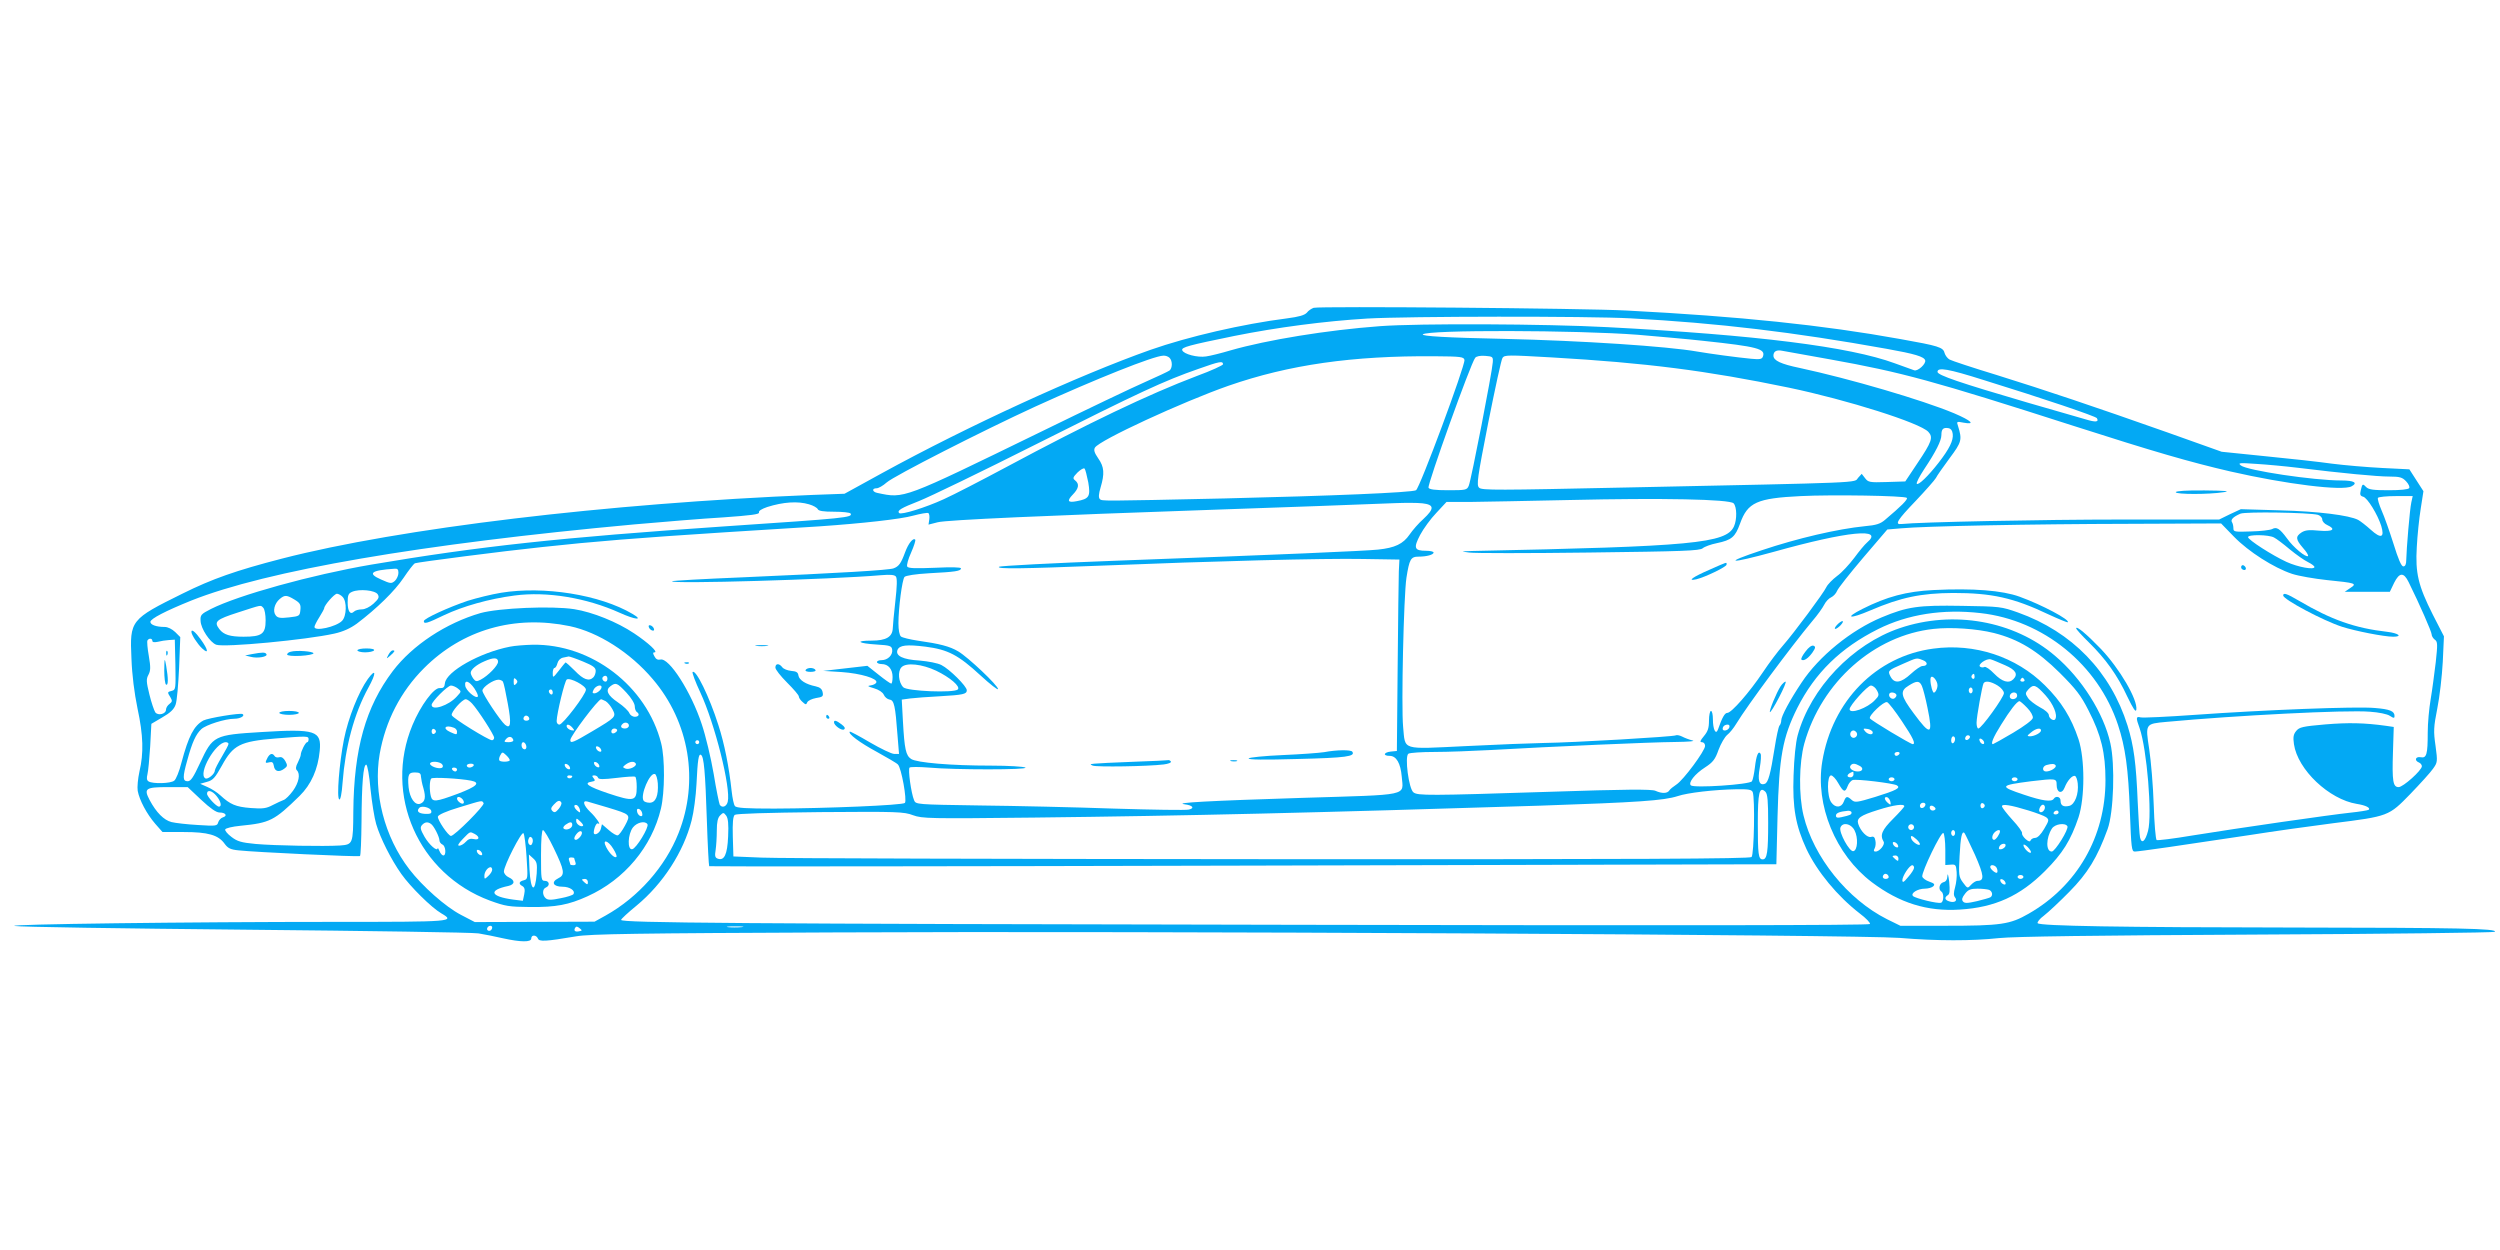 <?xml version="1.0" standalone="no"?>
<!DOCTYPE svg PUBLIC "-//W3C//DTD SVG 20010904//EN"
 "http://www.w3.org/TR/2001/REC-SVG-20010904/DTD/svg10.dtd">
<svg version="1.0" xmlns="http://www.w3.org/2000/svg"
 width="1280pt" height="640pt" viewBox="0 0 1280 640"
 preserveAspectRatio="xMidYMid meet">
<g transform="translate(0,640) scale(0.1,-0.1)"
fill="#03a9f4" stroke="none">
<path d="M6726 4824 c-11 -4 -27 -14 -35 -25 -12 -13 -40 -21 -101 -29 -228
-29 -505 -93 -699 -161 -368 -130 -935 -390 -1376 -632 l-191 -105 -164 -6
c-1052 -43 -2115 -171 -2716 -326 -236 -61 -358 -104 -509 -179 -267 -132
-271 -137 -262 -332 3 -86 15 -178 31 -256 30 -139 32 -230 10 -323 -8 -37
-12 -80 -9 -99 9 -48 46 -118 90 -169 l37 -42 109 0 c124 0 177 -15 209 -60
17 -23 30 -30 73 -34 80 -9 611 -34 620 -29 4 2 7 82 8 176 1 194 9 292 24
292 6 0 16 -56 22 -125 7 -68 20 -149 29 -179 21 -72 76 -181 129 -256 46 -65
154 -172 204 -201 73 -43 64 -44 -537 -44 -762 0 -1697 -12 -1647 -21 22 -5
553 -13 1180 -19 627 -6 1165 -14 1195 -19 30 -5 87 -16 125 -25 91 -20 145
-21 145 -1 0 20 26 19 34 0 6 -17 37 -16 196 11 69 12 312 16 1325 20 1590 8
5241 -12 5450 -28 193 -16 371 -16 510 -1 75 8 496 14 1320 18 666 3 1214 10
1218 14 17 17 -185 21 -1023 22 -900 1 -1303 8 -1317 22 -4 5 10 23 32 39 22
17 81 72 130 122 94 95 143 175 196 321 31 85 39 330 14 440 -34 153 -146 331
-283 447 -210 180 -521 235 -795 142 -242 -82 -457 -307 -523 -549 -10 -37
-18 -115 -21 -206 -6 -165 11 -257 66 -376 55 -116 158 -241 273 -330 32 -24
56 -49 52 -54 -4 -7 -1027 -8 -2927 -4 -2886 5 -3467 10 -3467 25 0 5 36 38
80 74 134 111 240 274 281 435 11 42 22 126 25 186 6 126 11 158 23 150 15 -8
22 -87 30 -332 4 -128 10 -235 12 -238 3 -2 1233 -1 2735 3 l2729 7 6 245 c8
306 26 404 101 555 91 180 222 308 414 404 152 76 331 104 524 82 322 -36 602
-264 704 -572 38 -115 53 -224 61 -446 7 -186 9 -203 25 -203 20 0 242 32 585
84 127 20 320 47 430 61 286 36 285 36 396 150 51 53 103 110 116 129 23 32
24 36 13 117 -11 75 -10 96 9 192 12 59 24 166 28 238 l6 131 -57 111 c-75
149 -90 213 -82 347 3 58 12 146 20 195 l14 90 -36 56 -36 56 -140 7 c-78 4
-193 14 -256 22 -63 9 -216 26 -340 38 l-225 23 -275 98 c-388 137 -621 215
-877 295 -122 37 -230 73 -241 79 -11 6 -22 21 -26 34 -7 29 -30 36 -226 71
-398 72 -823 116 -1400 146 -219 12 -1572 23 -1604 14z m1624 -54 c446 -24
831 -70 1310 -156 145 -26 191 -40 197 -59 5 -18 -38 -57 -56 -51 -9 3 -54 19
-100 36 -231 85 -708 145 -1471 185 -319 17 -962 20 -1165 5 -270 -20 -577
-70 -765 -124 -47 -14 -103 -28 -125 -31 -43 -7 -116 12 -122 32 -5 15 32 25
267 73 219 44 464 76 680 89 208 12 1132 13 1350 1z m35 -84 c105 -9 255 -22
335 -31 281 -30 321 -41 306 -81 -5 -13 -16 -15 -59 -11 -74 7 -213 26 -277
37 -153 27 -593 56 -990 65 -291 6 -424 14 -415 23 23 24 787 22 1100 -2z
m985 -126 c368 -66 529 -110 1245 -340 418 -134 598 -186 805 -234 285 -65
574 -101 620 -76 34 18 13 30 -53 30 -141 0 -482 51 -514 77 -16 13 -8 14 77
8 52 -3 149 -12 215 -20 228 -28 407 -45 469 -45 53 0 66 -4 85 -24 13 -14 20
-29 16 -35 -4 -7 -45 -11 -105 -11 -77 0 -102 3 -115 16 -18 19 -20 18 -28
-17 -5 -21 -3 -28 12 -32 22 -5 75 -92 93 -150 18 -60 -1 -67 -54 -19 -23 21
-53 44 -64 50 -46 24 -206 44 -400 49 l-201 6 -56 -26 -55 -27 -499 0 c-407 0
-1039 -13 -1128 -23 -36 -4 -21 20 73 118 51 54 98 107 104 118 5 11 37 56 70
101 62 83 65 94 43 165 -8 23 -7 24 28 17 64 -12 41 10 -48 48 -165 69 -535
177 -790 232 -97 20 -135 38 -135 63 0 22 16 31 45 25 11 -2 121 -22 245 -44z
m-3382 8 c16 -16 15 -53 0 -65 -7 -5 -62 -31 -123 -58 -60 -26 -303 -142 -540
-258 -708 -345 -694 -340 -832 -311 -27 5 -31 24 -5 24 10 0 33 13 52 30 37
33 490 264 760 388 309 141 607 260 656 261 11 1 25 -4 32 -11z m1510 -11 c5
-26 -229 -657 -248 -667 -22 -12 -435 -29 -980 -42 -638 -14 -628 -14 -639 -3
-7 7 -6 26 4 59 21 71 19 105 -12 149 -20 29 -24 43 -17 55 22 38 450 235 684
317 311 108 635 154 1055 151 135 -1 150 -3 153 -19z m145 -12 c-2 -44 -111
-606 -123 -632 -9 -22 -16 -23 -105 -23 -69 0 -97 4 -101 13 -6 17 216 637
239 665 6 8 26 12 51 10 39 -3 41 -5 39 -33z m303 25 c482 -28 790 -67 1214
-155 300 -63 670 -180 713 -226 26 -28 18 -51 -56 -161 l-62 -93 -95 -3 c-88
-3 -95 -1 -111 20 l-17 22 -19 -21 c-21 -26 51 -23 -1187 -49 -659 -14 -740
-15 -753 -1 -14 13 -9 49 47 334 35 175 67 324 73 331 11 15 26 15 253 2z
m-1684 -35 c0 -5 -60 -33 -134 -60 -248 -94 -557 -242 -973 -465 -127 -68
-272 -143 -323 -166 -96 -44 -218 -81 -228 -71 -13 13 10 26 102 62 53 21 322
151 598 290 533 268 656 325 831 386 110 39 126 42 127 24z m3895 -81 c307
-95 573 -185 579 -195 12 -20 -6 -22 -58 -6 -29 8 -163 47 -298 86 -345 101
-460 140 -460 157 0 25 54 16 237 -42z m-159 -276 c4 -33 -17 -76 -73 -148
-53 -68 -103 -116 -111 -107 -4 4 13 37 38 75 60 90 88 146 88 175 0 30 9 39
35 35 13 -2 21 -12 23 -30z m-4426 -248 c12 -72 5 -84 -59 -96 -46 -9 -52 1
-20 34 31 32 34 54 12 72 -14 11 -12 16 12 41 16 15 31 24 36 20 4 -4 12 -36
19 -71z m4191 -79 c7 -7 -29 -43 -111 -112 -24 -21 -46 -28 -103 -33 -141 -14
-346 -62 -528 -123 -205 -68 -171 -72 62 -8 379 106 567 124 476 47 -11 -9
-40 -44 -65 -78 -25 -33 -64 -76 -88 -93 -24 -18 -49 -44 -55 -57 -13 -29
-166 -235 -223 -300 -24 -27 -70 -88 -102 -136 -69 -103 -161 -208 -182 -208
-13 0 -26 -22 -48 -85 -11 -30 -26 0 -26 53 0 23 -4 42 -10 42 -5 0 -10 -22
-10 -49 0 -39 -6 -56 -26 -80 -20 -24 -22 -31 -10 -31 9 0 16 -8 16 -19 0 -25
-111 -175 -147 -198 -15 -10 -32 -23 -36 -30 -10 -16 -38 -17 -71 -2 -19 9
-154 8 -543 -5 -621 -20 -674 -20 -696 -3 -24 17 -46 185 -26 198 8 5 68 9
134 9 66 0 197 5 290 10 314 18 819 40 940 41 73 1 108 4 90 8 -16 4 -40 13
-53 20 -12 6 -27 9 -32 6 -11 -7 -524 -37 -675 -39 -60 -1 -240 -8 -399 -16
-336 -16 -310 -24 -322 98 -10 104 3 673 17 764 15 95 22 108 62 108 42 0 77
10 77 21 0 5 -17 9 -38 9 -61 0 -66 14 -31 81 17 32 54 83 83 113 l52 56 119
0 c66 1 298 5 515 10 470 11 815 4 836 -17 17 -18 18 -83 2 -118 -39 -87 -213
-103 -1338 -126 -63 -2 -64 -2 -18 -8 25 -4 301 -4 613 0 483 6 568 9 583 22
9 8 42 20 72 26 76 16 94 31 119 100 39 109 86 130 311 141 161 8 531 2 543
-9z m2583 -23 c-8 -35 -25 -241 -26 -295 0 -22 -5 -33 -15 -33 -10 0 -26 37
-50 115 -20 63 -47 140 -61 171 -13 30 -22 60 -19 65 4 5 45 9 92 9 l86 0 -7
-32z m-8204 -10 c22 -6 42 -18 45 -25 4 -9 28 -13 83 -13 44 0 81 -4 85 -9 12
-21 -23 -24 -645 -66 -841 -57 -1257 -102 -1810 -196 -304 -52 -679 -156 -820
-227 -51 -26 -55 -31 -53 -61 1 -39 48 -110 80 -122 40 -15 463 25 605 57 45
10 82 27 115 51 103 78 194 167 239 234 26 39 52 72 58 75 18 6 449 62 651 83
265 29 493 47 942 76 214 13 429 27 478 30 218 15 418 37 481 55 38 10 72 16
77 13 5 -3 7 -17 5 -32 l-4 -27 47 12 c44 12 564 35 1409 64 322 11 793 28
935 34 50 2 111 2 138 -1 61 -7 62 -27 5 -80 -24 -21 -56 -58 -71 -80 -33 -48
-75 -68 -162 -77 -67 -7 -481 -25 -1345 -57 -322 -12 -589 -26 -595 -31 -13
-12 119 -10 525 6 567 23 1140 38 1340 34 l185 -3 -3 -60 c-1 -33 -4 -253 -6
-490 l-4 -430 -31 -3 c-37 -4 -42 -22 -6 -22 34 0 56 -37 62 -107 8 -100 48
-91 -507 -108 -477 -15 -665 -25 -605 -33 42 -5 53 -20 22 -27 -14 -4 -187 -1
-384 5 -197 7 -506 14 -686 16 -327 5 -328 5 -337 27 -15 36 -32 159 -23 167
4 4 49 4 98 0 131 -12 514 -12 495 0 -8 5 -87 10 -175 10 -207 0 -381 15 -410
34 -27 18 -34 49 -42 193 l-6 111 44 6 c24 3 91 8 149 11 122 7 140 11 140 31
0 20 -88 108 -130 129 -19 10 -67 19 -112 23 -85 5 -124 24 -113 54 10 25 47
29 144 17 115 -15 167 -42 281 -147 50 -46 90 -77 90 -70 0 18 -153 163 -204
193 -44 26 -95 39 -208 55 -39 6 -77 15 -85 21 -8 7 -13 33 -13 68 0 77 19
223 31 237 6 7 56 15 127 19 133 7 162 11 162 25 0 6 -49 7 -133 3 -101 -4
-136 -3 -142 6 -4 7 5 39 20 72 15 34 24 63 21 66 -11 11 -35 -19 -52 -65 -21
-57 -32 -72 -59 -82 -24 -9 -271 -24 -775 -46 -195 -8 -357 -17 -359 -20 -15
-15 815 9 1070 31 48 4 69 2 76 -7 7 -9 6 -49 -3 -128 -7 -63 -13 -125 -13
-137 -2 -44 -34 -63 -108 -63 -88 0 -71 -14 25 -20 69 -4 77 -7 80 -26 4 -28
-23 -54 -54 -54 -13 0 -24 -4 -24 -10 0 -5 11 -10 24 -10 34 0 56 -26 56 -66
0 -19 -3 -34 -7 -34 -4 0 -33 20 -64 45 l-58 46 -113 -13 -113 -13 95 -6 c97
-7 184 -33 177 -53 -2 -6 -14 -13 -28 -15 -20 -3 -18 -5 16 -15 24 -7 44 -20
50 -33 5 -12 18 -23 30 -25 23 -3 29 -32 40 -180 l8 -98 -25 0 c-13 0 -69 27
-124 59 -54 32 -101 57 -103 55 -11 -10 50 -56 139 -104 52 -29 101 -57 107
-64 18 -16 48 -185 36 -197 -12 -12 -404 -28 -669 -29 -142 0 -194 3 -201 13
-6 6 -13 41 -17 77 -13 121 -37 243 -68 338 -46 145 -116 288 -132 271 -3 -3
14 -50 39 -103 75 -160 158 -492 141 -561 -6 -25 -29 -34 -41 -15 -3 6 -18 77
-31 158 -14 81 -41 195 -61 254 -54 165 -168 343 -212 331 -13 -3 -23 2 -30
16 -9 16 -9 21 0 21 21 0 -32 49 -104 97 -88 59 -213 109 -307 124 -116 18
-386 6 -480 -20 -176 -51 -348 -164 -449 -297 -139 -184 -199 -398 -202 -719
-1 -167 -2 -169 -69 -174 -79 -5 -330 -1 -432 8 -73 7 -93 13 -123 36 -20 15
-34 32 -32 38 2 7 37 15 78 19 152 15 173 26 303 153 59 58 94 136 103 231 10
103 -22 113 -297 96 -245 -15 -250 -18 -316 -159 -34 -73 -47 -93 -63 -93 -26
0 -27 20 -2 108 25 92 44 133 72 159 24 22 122 53 169 53 30 0 56 15 42 24
-12 7 -176 -20 -201 -33 -48 -27 -75 -78 -112 -216 -11 -44 -28 -86 -37 -92
-18 -15 -110 -17 -131 -4 -10 6 -11 17 -6 37 4 16 10 80 14 143 l6 115 56 33
c42 24 60 42 68 65 7 18 14 103 18 189 l6 157 -26 26 c-16 15 -37 26 -54 26
-43 0 -73 11 -73 26 0 16 78 56 209 109 387 154 1177 290 2268 390 147 13 353
30 456 36 142 10 187 16 183 25 -3 8 13 18 42 28 82 26 157 31 214 14z m7726
-54 c12 -4 22 -14 22 -24 0 -9 11 -22 25 -28 48 -22 29 -35 -41 -29 -51 5 -71
3 -90 -9 -32 -21 -30 -36 7 -79 18 -20 29 -38 26 -42 -10 -9 -76 45 -108 91
-37 50 -53 60 -76 47 -10 -5 -59 -11 -108 -12 -84 -3 -90 -2 -90 16 0 11 -3
25 -7 31 -9 13 6 28 43 44 25 11 352 6 397 -6z m-430 -112 c75 -77 204 -159
297 -190 33 -11 114 -25 179 -32 148 -15 156 -17 119 -41 l-28 -19 116 0 115
0 22 46 c27 54 49 55 74 4 57 -115 118 -255 118 -268 0 -8 7 -20 16 -27 15
-10 15 -23 5 -116 -7 -57 -18 -142 -26 -189 -8 -47 -15 -123 -15 -170 0 -113
-6 -133 -36 -127 -27 5 -34 -17 -9 -27 8 -3 15 -12 15 -19 0 -21 -96 -107
-119 -107 -29 0 -34 30 -29 180 l4 128 -41 6 c-108 15 -191 17 -310 7 -115
-10 -132 -14 -148 -33 -15 -18 -17 -32 -12 -68 19 -131 180 -283 322 -306 45
-7 71 -20 61 -30 -4 -3 -47 -10 -95 -15 -103 -11 -563 -77 -810 -117 -95 -16
-177 -26 -181 -23 -5 3 -12 85 -15 181 -3 96 -14 224 -23 284 -20 131 -21 130
88 140 356 33 921 62 1042 52 45 -3 89 -12 102 -21 20 -13 24 -13 24 -1 0 25
-24 35 -100 41 -92 9 -573 -10 -922 -35 -141 -10 -266 -16 -278 -13 -24 6 -25
-1 -5 -56 37 -107 65 -442 43 -525 -14 -54 -33 -69 -41 -34 -3 13 -8 95 -12
183 -8 197 -20 287 -52 390 -87 277 -284 480 -561 579 -85 30 -92 31 -287 34
-224 4 -279 -4 -411 -59 -156 -65 -321 -199 -410 -334 -59 -88 -104 -172 -104
-193 0 -10 -4 -22 -9 -27 -5 -6 -16 -57 -25 -115 -21 -134 -33 -177 -50 -183
-29 -11 -38 18 -26 82 6 34 8 66 4 72 -11 18 -22 -9 -29 -71 -4 -31 -10 -62
-15 -70 -10 -17 -298 -36 -313 -21 -14 14 20 58 73 92 40 26 52 41 69 90 12
32 32 66 44 76 13 10 34 36 47 58 57 94 280 394 389 525 26 30 53 68 61 84 8
16 24 33 36 38 11 5 25 20 30 33 5 13 65 89 133 169 l124 145 71 6 c115 11
666 22 1169 23 l469 2 66 -68z m205 -4 c12 -6 48 -33 81 -61 33 -27 74 -56 93
-65 18 -9 33 -20 33 -25 0 -16 -84 -1 -143 26 -72 33 -197 113 -197 127 0 14
106 13 133 -2z m-9603 -181 c0 -13 -8 -31 -18 -41 -18 -15 -22 -15 -71 7 -71
31 -53 47 67 55 17 2 22 -3 22 -21z m-106 -110 c9 -15 5 -23 -22 -48 -19 -17
-43 -29 -60 -29 -15 0 -33 -5 -39 -11 -19 -19 -33 0 -33 47 0 37 4 46 23 54
37 16 118 8 131 -13z m-180 -13 c23 -23 21 -99 -3 -123 -31 -31 -141 -55 -141
-31 0 6 11 28 25 50 14 22 25 43 25 46 0 15 52 74 65 74 7 0 21 -7 29 -16z
m-246 -14 c28 -17 33 -25 30 -53 -3 -31 -5 -32 -58 -38 -44 -5 -58 -3 -68 10
-17 21 -7 61 20 84 26 22 36 21 76 -3z m-160 -42 c7 -7 12 -36 12 -64 0 -70
-19 -84 -113 -84 -69 0 -102 10 -124 39 -29 38 -17 49 95 85 127 41 115 39
130 24z m1570 -94 c145 -31 308 -134 424 -271 188 -220 238 -522 132 -789 -68
-172 -206 -328 -374 -422 l-56 -31 -307 -1 -306 -1 -71 37 c-79 41 -197 146
-264 233 -128 166 -186 393 -152 591 30 169 107 319 227 439 197 197 463 274
747 215z m7291 -35 c126 -32 222 -90 337 -204 83 -83 108 -115 147 -192 65
-126 87 -218 87 -358 0 -289 -145 -541 -393 -683 -96 -55 -140 -62 -430 -62
l-227 0 -69 34 c-202 102 -376 318 -427 531 -25 103 -23 269 4 368 88 315 358
554 662 587 90 10 221 1 309 -21z m-9429 -40 c0 -7 10 -9 28 -5 15 4 41 8 57
9 l30 2 3 -128 c2 -122 2 -129 -18 -134 -24 -6 -24 -7 -7 -34 10 -17 9 -22 -5
-33 -10 -7 -18 -20 -18 -29 0 -23 -41 -33 -55 -14 -6 9 -20 50 -30 91 -16 65
-17 79 -5 101 11 21 12 38 2 96 -7 39 -10 75 -7 80 8 13 25 11 25 -2z m4013
-153 c71 -34 126 -81 111 -96 -19 -19 -259 -9 -279 11 -25 25 -30 82 -9 103
24 25 105 16 177 -18z m4061 -291 c-6 -16 -34 -21 -34 -7 0 13 11 22 26 22 8
0 11 -6 8 -15z m-7274 -60 c0 -8 -3 -15 -7 -15 -9 0 -33 -48 -33 -64 0 -6 -7
-24 -15 -40 -11 -20 -12 -33 -5 -40 19 -19 10 -63 -20 -105 -17 -23 -38 -44
-48 -47 -9 -3 -34 -15 -56 -26 -32 -17 -50 -20 -113 -15 -76 6 -104 18 -155
65 -15 14 -44 33 -65 42 l-38 17 35 10 c30 8 41 20 76 83 58 106 93 124 275
139 162 13 169 13 169 -4z m2000 -15 c0 -5 -4 -10 -10 -10 -5 0 -10 5 -10 10
0 6 5 10 10 10 6 0 10 -4 10 -10z m-2410 -9 c0 -5 -16 -35 -35 -67 -19 -32
-35 -63 -35 -69 0 -18 -37 -48 -49 -40 -39 24 53 185 105 185 8 0 14 -4 14 -9z
m-140 -286 c47 -44 77 -65 94 -65 31 0 43 -17 17 -25 -10 -3 -21 -15 -24 -26
-5 -18 -11 -19 -104 -13 -54 3 -115 10 -135 15 -39 10 -78 49 -112 113 -31 59
-21 66 94 66 l101 0 69 -65z m7944 39 c12 -31 7 -319 -6 -332 -9 -9 -570 -12
-2467 -11 -1351 1 -2521 4 -2601 8 l-145 6 -3 101 c-2 73 1 104 10 112 9 6
160 11 438 14 395 3 428 2 475 -16 47 -17 79 -18 620 -12 784 9 1445 25 2590
61 503 17 634 26 705 49 50 17 186 33 301 35 62 1 78 -2 83 -15z m79 -156 c0
-149 -5 -188 -28 -188 -22 0 -25 25 -25 184 0 159 8 192 39 162 11 -12 14 -46
14 -158z m-7944 136 c22 -27 28 -54 12 -54 -13 0 -61 51 -61 66 0 23 27 16 49
-12z m2619 -207 c-4 -93 -20 -126 -54 -113 -13 5 -15 14 -10 44 3 20 6 65 6
99 0 44 5 66 17 78 16 16 18 16 31 -1 10 -14 13 -42 10 -107z m-1208 -465 c0
-13 -12 -22 -22 -16 -10 6 -1 24 13 24 5 0 9 -4 9 -8z m446 -20 c-22 -5 -30 3
-21 18 5 8 11 7 22 -2 15 -12 14 -13 -1 -16z m831 21 c-20 -2 -52 -2 -70 0
-17 2 0 4 38 4 39 0 53 -2 32 -4z"/>
<path d="M11140 3880 c0 -12 170 -12 245 0 37 5 13 8 -97 9 -93 1 -148 -3
-148 -9z"/>
<path d="M8755 3484 c-88 -38 -120 -61 -70 -50 46 11 155 64 155 75 0 14 8 16
-85 -25z"/>
<path d="M2565 3365 c-49 -8 -125 -27 -170 -41 -98 -33 -225 -91 -225 -104 0
-17 18 -11 103 30 97 46 231 84 362 101 166 22 368 -12 537 -88 81 -37 126
-41 66 -6 -166 98 -453 144 -673 108z"/>
<path d="M3322 3189 c2 -7 10 -15 17 -17 8 -3 12 1 9 9 -2 7 -10 15 -17 17 -8
3 -12 -1 -9 -9z"/>
<path d="M980 3165 c0 -15 31 -62 54 -84 36 -34 33 -9 -6 45 -28 39 -48 55
-48 39z"/>
<path d="M3873 3093 c15 -2 39 -2 55 0 15 2 2 4 -28 4 -30 0 -43 -2 -27 -4z"/>
<path d="M1830 3070 c0 -5 18 -10 39 -10 22 0 43 5 46 10 4 6 -12 10 -39 10
-25 0 -46 -4 -46 -10z"/>
<path d="M1488 3063 c-10 -2 -18 -9 -18 -14 0 -6 28 -9 68 -7 37 2 67 8 67 13
0 10 -87 17 -117 8z"/>
<path d="M1989 3048 c-12 -23 -12 -23 10 -4 23 21 26 26 11 26 -5 0 -15 -10
-21 -22z"/>
<path d="M1290 3051 l-35 -7 29 -7 c33 -9 89 0 80 14 -6 10 -20 10 -74 0z"/>
<path d="M3508 3003 c7 -3 16 -2 19 1 4 3 -2 6 -13 5 -11 0 -14 -3 -6 -6z"/>
<path d="M3970 2982 c0 -10 27 -44 60 -77 33 -33 60 -64 60 -71 0 -6 8 -19 19
-28 16 -15 19 -15 24 -2 4 9 24 18 45 22 34 5 38 9 34 29 -3 17 -13 26 -36 31
-50 10 -84 32 -88 55 -2 17 -11 22 -37 24 -19 2 -40 10 -46 19 -16 21 -35 20
-35 -2z"/>
<path d="M4125 2970 c-4 -6 7 -10 25 -10 18 0 29 4 25 10 -3 6 -15 10 -25 10
-10 0 -22 -4 -25 -10z"/>
<path d="M1883 2923 c-47 -66 -100 -198 -122 -309 -24 -121 -38 -299 -24 -307
6 -4 13 29 17 86 14 184 59 353 132 486 42 76 40 103 -3 44z"/>
<path d="M1430 2750 c0 -5 23 -10 50 -10 28 0 50 5 50 10 0 6 -22 10 -50 10
-27 0 -50 -4 -50 -10z"/>
<path d="M4230 2730 c0 -5 5 -10 11 -10 5 0 7 5 4 10 -3 6 -8 10 -11 10 -2 0
-4 -4 -4 -10z"/>
<path d="M4270 2702 c0 -16 39 -44 51 -37 8 6 5 13 -12 26 -26 20 -39 24 -39
11z"/>
<path d="M6780 2549 c-25 -4 -121 -11 -213 -15 -93 -4 -171 -12 -174 -17 -4
-7 80 -8 252 -3 247 6 295 13 279 37 -6 11 -81 10 -144 -2z"/>
<path d="M5810 2500 c-244 -10 -238 -10 -215 -20 20 -8 281 -4 363 6 23 3 40
9 37 15 -4 5 -9 8 -13 7 -4 -1 -81 -5 -172 -8z"/>
<path d="M6303 2503 c9 -2 23 -2 30 0 6 3 -1 5 -18 5 -16 0 -22 -2 -12 -5z"/>
<path d="M11476 3502 c-3 -6 -1 -14 5 -17 15 -10 25 3 12 16 -7 7 -13 7 -17 1z"/>
<path d="M9900 3379 c-140 -7 -240 -34 -365 -97 -95 -48 -65 -53 42 -7 154 66
258 88 423 89 197 0 308 -24 489 -110 52 -24 96 -42 98 -40 13 12 -131 89
-247 131 -88 32 -238 44 -440 34z"/>
<path d="M11690 3351 c0 -20 205 -129 301 -160 68 -22 216 -51 262 -51 50 0
28 18 -30 25 -167 19 -287 62 -452 159 -63 37 -81 43 -81 27z"/>
<path d="M9405 3200 c-10 -11 -14 -20 -8 -20 5 0 18 9 28 20 10 11 14 20 8 20
-5 0 -18 -9 -28 -20z"/>
<path d="M10630 3183 c0 -5 30 -38 66 -73 86 -85 145 -167 196 -277 30 -62 43
-82 46 -67 8 51 -85 210 -181 311 -72 75 -127 121 -127 106z"/>
<path d="M9244 3064 c-15 -19 -24 -37 -21 -41 11 -10 34 5 56 35 17 25 18 31
6 36 -9 3 -25 -8 -41 -30z"/>
<path d="M9117 2887 c-22 -34 -60 -127 -55 -133 3 -2 24 31 47 76 23 44 38 80
33 80 -5 0 -16 -10 -25 -23z"/>
<path d="M2611 3089 c-154 -30 -326 -127 -333 -187 -2 -21 -8 -26 -26 -25 -30
4 -99 -90 -140 -189 -149 -357 30 -763 396 -899 80 -29 97 -32 207 -33 132 -1
196 11 293 55 189 85 330 254 376 449 20 84 21 258 1 335 -74 293 -357 509
-658 504 -40 -1 -92 -5 -116 -10z m374 -76 c51 -21 65 -31 65 -48 0 -11 -5
-26 -12 -33 -22 -22 -51 -12 -95 34 -25 25 -46 44 -48 42 -2 -1 -17 -20 -34
-42 -30 -38 -31 -38 -31 -12 0 14 4 26 9 26 5 0 12 11 15 24 4 15 15 26 29 29
12 2 25 5 29 6 4 0 37 -11 73 -26z m-435 -1 c0 -20 -51 -72 -89 -92 -21 -11
-26 -10 -38 6 -7 10 -13 23 -13 29 0 17 30 42 70 59 47 21 70 20 70 -2z m560
-87 c0 -8 -4 -15 -9 -15 -13 0 -22 16 -14 24 11 11 23 6 23 -9z m-468 -27 c-9
-9 -12 -7 -12 12 0 19 3 21 12 12 9 -9 9 -15 0 -24z m358 -29 c0 -24 -118
-179 -136 -179 -8 0 -14 8 -14 18 1 39 41 206 52 213 17 11 98 -32 98 -52z
m-425 41 c4 -6 15 -57 25 -113 19 -102 15 -132 -14 -108 -24 20 -116 158 -116
175 0 18 56 56 82 56 9 0 20 -5 23 -10z m-146 -35 c13 -20 21 -38 17 -42 -11
-11 -61 32 -64 56 -5 33 20 25 47 -14z m778 -21 c25 -27 43 -56 43 -70 0 -12
5 -26 10 -29 17 -11 11 -25 -10 -25 -11 0 -24 9 -28 19 -4 11 -29 35 -57 54
-55 37 -67 64 -39 84 27 20 34 17 81 -33z m-863 21 c19 -15 19 -15 -5 -41 -42
-47 -129 -75 -129 -43 0 17 82 99 99 99 9 0 25 -7 35 -15z m736 7 c0 -13 -23
-32 -37 -32 -11 0 -11 5 -3 20 10 19 40 28 40 12z m-250 -28 c0 -8 -4 -12 -10
-9 -5 3 -10 10 -10 16 0 5 5 9 10 9 6 0 10 -7 10 -16z m-413 -56 c32 -35 113
-161 113 -175 0 -7 -5 -13 -11 -13 -18 0 -201 113 -206 128 -6 14 53 82 72 82
6 0 21 -10 32 -22z m684 12 c10 -6 26 -25 35 -42 20 -38 18 -40 -105 -113 -96
-57 -111 -63 -111 -44 0 20 142 209 158 209 2 0 12 -5 23 -10z m-391 -91 c0
-5 -7 -9 -15 -9 -15 0 -20 12 -9 23 8 8 24 -1 24 -14z m510 -34 c0 -8 -9 -15
-20 -15 -20 0 -26 11 -13 23 12 13 33 7 33 -8z m-289 -11 c12 -14 11 -16 -5
-13 -11 2 -21 10 -24 17 -5 17 13 15 29 -4z m-607 0 c9 -3 16 -12 16 -20 0
-17 -2 -17 -35 -2 -42 19 -25 39 19 22z m-92 -19 c0 -5 -5 -11 -11 -13 -6 -2
-11 4 -11 13 0 9 5 15 11 13 6 -2 11 -8 11 -13z m928 6 c0 -5 -7 -11 -15 -15
-9 -3 -15 0 -15 9 0 8 7 15 15 15 8 0 15 -4 15 -9z m-532 -49 c2 -7 -7 -12
-23 -12 -24 0 -26 2 -15 15 14 17 31 16 38 -3z m65 -26 c6 -16 -2 -28 -14 -20
-12 7 -11 34 0 34 5 0 11 -6 14 -14z m385 -25 c3 -8 -1 -12 -9 -9 -7 2 -15 10
-17 17 -3 8 1 12 9 9 7 -2 15 -10 17 -17z m-468 -53 c0 -9 -44 -11 -53 -2 -3
4 -2 15 4 26 10 19 12 19 30 2 10 -9 19 -21 19 -26z m-351 -17 c7 -5 11 -13 7
-19 -8 -13 -58 0 -64 16 -4 14 36 16 57 3z m809 -10 c3 -8 -1 -12 -9 -9 -7 2
-15 10 -17 17 -3 8 1 12 9 9 7 -2 15 -10 17 -17z m187 10 c8 -14 -33 -34 -53
-26 -15 6 -15 8 2 21 23 16 42 18 51 5z m-830 -11 c-3 -5 -13 -10 -21 -10 -8
0 -14 5 -14 10 0 6 9 10 21 10 11 0 17 -4 14 -10z m493 -9 c3 -8 -1 -12 -9 -9
-7 2 -15 10 -17 17 -3 8 1 12 9 9 7 -2 15 -10 17 -17z m-578 -11 c0 -5 -4 -10
-9 -10 -6 0 -13 5 -16 10 -3 6 1 10 9 10 9 0 16 -4 16 -10z m-185 -35 c1 -11
6 -39 13 -61 13 -46 9 -69 -16 -79 -27 -10 -54 28 -60 84 -6 65 0 77 34 76 22
0 29 -5 29 -20z m1213 -36 c4 -63 -11 -99 -42 -99 -14 0 -28 5 -31 11 -18 27
32 145 58 136 7 -2 13 -24 15 -48z m-438 37 c0 -11 -19 -15 -25 -6 -3 5 1 10
9 10 9 0 16 -2 16 -4z m132 -8 c3 -9 26 -9 94 -1 49 6 92 9 96 6 5 -2 8 -26 8
-53 0 -73 -14 -76 -146 -32 -104 35 -129 53 -84 60 17 3 19 6 9 18 -9 11 -8
14 4 14 8 0 17 -5 19 -12z m-650 -15 c50 -10 30 -30 -68 -67 -113 -42 -130
-44 -138 -13 -8 31 -7 82 2 91 7 8 149 0 204 -11z m-43 -96 c6 -8 8 -17 4 -20
-7 -8 -33 11 -33 24 0 13 16 11 29 -4z m107 -19 c7 -12 -149 -168 -167 -168
-14 0 -70 83 -67 99 2 9 41 27 108 47 125 38 117 37 126 22z m398 3 c3 -5 -3
-20 -13 -32 -16 -19 -22 -21 -32 -12 -10 10 -9 17 6 33 20 22 31 25 39 11z
m236 -25 c121 -37 120 -36 90 -93 -14 -26 -30 -48 -37 -50 -6 -2 -27 10 -46
27 l-35 30 -6 -25 c-6 -22 -36 -37 -36 -17 1 23 14 51 22 46 19 -12 -10 31
-41 60 -34 33 -41 60 -13 52 9 -3 55 -16 102 -30z m-141 -12 c3 -16 1 -17 -13
-5 -19 16 -21 34 -3 29 6 -3 14 -13 16 -24z m-761 -6 c3 -13 -4 -16 -32 -15
-34 2 -45 14 -29 31 13 13 58 1 61 -16z m1080 -12 c3 -12 -1 -17 -10 -14 -7 3
-15 13 -16 22 -3 12 1 17 10 14 7 -3 15 -13 16 -22z m-303 -64 c-9 -9 -35 8
-35 24 0 16 2 16 20 -1 11 -10 18 -20 15 -23z m-779 10 c15 -9 44 -67 44 -85
0 -8 7 -17 15 -21 17 -6 21 -56 5 -56 -6 0 -15 10 -20 23 -5 12 -9 18 -9 14
-2 -19 -43 17 -67 58 -21 37 -24 48 -14 60 14 16 29 19 46 7z m724 -6 c0 -16
-27 -29 -42 -20 -7 5 -4 12 7 21 24 17 35 17 35 -1z m385 4 c9 -15 -57 -124
-78 -128 -26 -5 -23 77 4 112 21 26 62 35 74 16z m-480 -122 c56 -116 59 -138
23 -155 -38 -19 -26 -43 22 -43 37 0 67 -20 56 -38 -3 -5 -33 -15 -66 -21 -47
-10 -65 -10 -76 0 -18 15 -18 48 1 55 22 9 18 34 -5 34 -19 0 -20 7 -20 130 0
84 4 130 10 130 6 0 31 -42 55 -92z m135 57 c-7 -8 -16 -15 -21 -15 -14 0 -10
17 8 36 20 20 32 1 13 -21z m-539 15 c27 -15 24 -33 -5 -26 -16 4 -29 0 -41
-14 -10 -11 -25 -20 -34 -20 -10 0 -4 11 19 35 39 40 35 38 61 25z m265 -118
c7 -110 7 -113 -14 -119 -26 -6 -28 -19 -7 -30 11 -7 14 -18 9 -42 l-7 -33
-49 6 c-118 16 -130 48 -25 70 34 8 35 29 2 44 -14 6 -25 20 -25 30 0 30 90
206 100 196 5 -5 12 -60 16 -122z m30 72 c-4 -12 -10 -14 -17 -7 -5 5 -7 17
-3 27 4 12 10 14 17 7 5 -5 7 -17 3 -27z m414 -30 c12 -19 20 -38 16 -41 -8
-9 -35 16 -52 49 -23 44 9 37 36 -8z m-672 -23 c3 -8 -1 -12 -9 -9 -7 2 -15
10 -17 17 -3 8 1 12 9 9 7 -2 15 -10 17 -17z m280 -103 c-8 -105 -31 -92 -37
20 l-3 77 22 -20 c19 -17 21 -28 18 -77z m192 78 c0 -2 3 -11 6 -20 4 -11 1
-16 -10 -16 -9 0 -16 2 -16 4 0 2 -3 11 -6 20 -4 11 -1 16 10 16 9 0 16 -2 16
-4z m-420 -59 c0 -8 -9 -22 -20 -32 -19 -18 -20 -17 -20 1 0 20 17 44 32 44 4
0 8 -6 8 -13z m490 -63 c0 -14 -3 -14 -15 -4 -8 7 -15 14 -15 16 0 2 7 4 15 4
8 0 15 -7 15 -16z"/>
<path d="M9898 3079 c-292 -39 -517 -267 -568 -578 -37 -223 68 -477 254 -618
141 -106 283 -151 451 -140 179 11 308 70 435 197 91 91 132 157 172 275 33
101 33 299 0 400 -37 111 -88 193 -172 276 -148 147 -360 217 -572 188z m-53
-59 c27 -10 26 -30 -2 -30 -9 0 -35 -18 -59 -40 -51 -47 -84 -52 -104 -15 -16
31 -15 32 63 66 73 32 69 32 102 19z m421 -26 c55 -24 68 -46 42 -72 -23 -23
-57 -13 -98 29 -21 22 -44 38 -50 34 -5 -3 -15 -3 -21 1 -17 10 32 45 54 38
11 -3 43 -17 73 -30z m-156 -60 c0 -8 -5 -12 -10 -9 -6 4 -8 11 -5 16 9 14 15
11 15 -7z m-190 -43 c0 -21 -16 -45 -22 -35 -11 20 -18 66 -12 76 9 13 34 -18
34 -41z m445 29 c3 -5 -1 -10 -10 -10 -9 0 -13 5 -10 10 3 6 8 10 10 10 2 0 7
-4 10 -10z m-525 -32 c6 -13 19 -63 29 -113 29 -140 16 -145 -71 -27 -67 90
-72 114 -25 142 41 26 55 25 67 -2z m388 2 c18 -11 32 -28 32 -39 0 -21 -115
-181 -131 -181 -5 0 -9 13 -9 29 0 31 29 191 36 203 9 14 38 9 72 -12z m-618
-25 c12 -22 11 -28 -10 -49 -38 -42 -130 -74 -130 -47 0 19 92 121 109 121 10
0 24 -11 31 -25z m863 -25 c40 -45 63 -100 50 -122 -7 -13 -33 4 -33 21 0 9
-20 27 -46 40 -25 14 -53 35 -61 48 -14 21 -14 25 2 43 27 29 38 25 88 -30z
m-373 25 c0 -8 -4 -15 -10 -15 -5 0 -10 7 -10 15 0 8 5 15 10 15 6 0 10 -7 10
-15z m-390 -25 c0 -5 -5 -12 -11 -16 -14 -8 -33 11 -25 25 7 11 36 4 36 -9z
m616 -9 c-10 -16 -36 -13 -36 3 0 17 21 27 34 16 4 -5 5 -13 2 -19z m-588
-124 c57 -85 72 -117 55 -117 -11 0 -213 121 -219 132 -8 13 71 89 88 83 8 -3
42 -47 76 -98z m641 69 c19 -19 31 -42 29 -52 -2 -11 -44 -42 -101 -76 -54
-32 -101 -58 -103 -58 -13 0 1 35 42 100 45 73 81 120 94 120 3 0 21 -15 39
-34z m-791 -123 c5 -18 -23 -16 -39 3 -11 14 -10 15 11 12 13 -1 25 -9 28 -15z
m862 7 c0 -12 -34 -30 -57 -30 -16 1 -15 3 6 20 25 21 51 26 51 10z m-944 -11
c10 -17 -13 -36 -27 -22 -12 12 -4 33 11 33 5 0 12 -5 16 -11z m575 -32 c-13
-13 -26 -3 -16 12 3 6 11 8 17 5 6 -4 6 -10 -1 -17z m-71 -1 c0 -8 -4 -18 -10
-21 -5 -3 -10 3 -10 14 0 12 5 21 10 21 6 0 10 -6 10 -14z m148 -14 c6 -18
-15 -14 -22 4 -4 10 -1 14 6 12 6 -2 14 -10 16 -16z m-433 -62 c-3 -5 -10 -10
-16 -10 -5 0 -9 5 -9 10 0 6 7 10 16 10 8 0 12 -4 9 -10z m-204 -61 c22 -11
17 -29 -9 -29 -25 0 -46 16 -38 29 9 14 22 14 47 0z m1004 2 c6 -11 -26 -31
-49 -31 -22 0 -20 27 2 33 29 8 41 7 47 -2z m-1035 -46 c0 -8 -7 -15 -15 -15
-26 0 -18 20 13 29 1 1 2 -6 2 -14z m-78 -45 c27 -47 35 -49 48 -15 5 14 17
28 25 31 18 7 208 -16 227 -27 21 -13 -1 -25 -110 -59 -95 -29 -105 -30 -121
-16 -24 22 -30 20 -41 -9 -12 -31 -43 -33 -64 -3 -22 30 -22 138 -1 138 8 0
25 -18 37 -40z m1226 -1 c6 -54 -15 -108 -43 -115 -30 -7 -45 1 -45 27 0 20
-24 26 -35 9 -11 -17 -57 -11 -152 21 -129 43 -126 48 36 69 128 15 131 15
131 -19 0 -40 27 -49 41 -13 13 34 39 64 53 59 6 -2 12 -19 14 -38z m-938 21
c0 -5 -7 -10 -15 -10 -8 0 -15 5 -15 10 0 6 7 10 15 10 8 0 15 -4 15 -10z
m630 0 c0 -5 -7 -10 -15 -10 -8 0 -15 5 -15 10 0 6 7 10 15 10 8 0 15 -4 15
-10z m-651 -116 c3 -16 1 -17 -13 -5 -19 16 -21 34 -3 29 6 -3 14 -13 16 -24z
m179 -16 c-6 -18 -28 -21 -28 -4 0 9 7 16 16 16 9 0 14 -5 12 -12z m304 -3 c0
-5 -5 -11 -11 -13 -6 -2 -11 4 -11 13 0 9 5 15 11 13 6 -2 11 -8 11 -13z
m-412 -3 c0 -4 -26 -33 -58 -65 -56 -56 -68 -83 -48 -116 9 -14 -20 -51 -41
-51 -10 0 -11 5 -5 16 5 9 7 27 4 40 -3 18 -9 23 -22 19 -19 -6 -54 29 -66 67
-9 29 11 43 101 71 81 26 135 33 135 19z m160 -13 c0 -5 -7 -9 -15 -9 -8 0
-15 7 -15 15 0 9 6 12 15 9 8 -4 15 -10 15 -15z m477 -9 c39 -12 79 -27 89
-34 16 -13 16 -16 -10 -60 -17 -29 -34 -46 -46 -46 -10 0 -20 -6 -23 -12 -3
-9 -10 -8 -26 6 -12 11 -20 24 -18 30 2 6 -20 37 -50 69 -29 32 -53 63 -53 69
0 13 43 7 137 -22z m83 16 c0 -16 -18 -31 -27 -22 -8 8 5 36 17 36 5 0 10 -6
10 -14z m-990 -26 c0 -11 -7 -14 -52 -24 -21 -5 -28 -2 -28 8 0 14 20 21 63
25 9 0 17 -4 17 -9z m1060 0 c0 -5 -7 -10 -16 -10 -8 0 -12 5 -9 10 3 6 10 10
16 10 5 0 9 -4 9 -10z m-1045 -91 c20 -38 16 -103 -6 -107 -20 -4 -75 97 -66
121 11 29 54 21 72 -14z m305 16 c0 -8 -7 -15 -15 -15 -8 0 -15 7 -15 15 0 8
7 15 15 15 8 0 15 -7 15 -15z m785 5 c9 -14 -63 -130 -80 -130 -31 0 -30 70 1
118 15 23 67 31 79 12z m-575 -35 c0 -8 -4 -15 -10 -15 -5 0 -10 7 -10 15 0 8
5 15 10 15 6 0 10 -7 10 -15z m230 9 c0 -13 -21 -44 -30 -44 -14 0 -12 24 2
38 13 13 28 16 28 6z m-280 -94 l0 -79 28 2 c25 2 27 -1 30 -38 2 -22 -2 -57
-8 -78 -8 -28 -8 -42 0 -52 14 -17 -3 -29 -30 -20 -23 7 -26 20 -7 32 10 6 11
23 7 68 -4 33 -8 47 -9 32 -1 -20 -7 -31 -21 -34 -21 -6 -27 -37 -10 -48 14
-9 12 -53 -2 -57 -16 -6 -130 22 -143 34 -15 14 23 38 60 38 17 0 37 6 43 12
10 10 6 15 -20 24 -18 6 -34 18 -36 26 -4 23 96 231 108 223 5 -3 10 -42 10
-85z m152 -27 c47 -107 49 -133 12 -133 -7 0 -22 -9 -32 -20 -18 -20 -18 -20
-42 12 -21 29 -22 38 -17 134 5 98 12 132 25 119 3 -3 27 -54 54 -112z m-300
80 c10 -9 18 -20 18 -25 0 -13 -37 9 -44 27 -7 20 3 19 26 -2z m-94 -32 c3 -8
-1 -12 -9 -9 -7 2 -15 10 -17 17 -3 8 1 12 9 9 7 -2 15 -10 17 -17z m550 -3
c-3 -7 -12 -14 -21 -16 -12 -2 -15 1 -11 12 7 19 38 22 32 4z m130 -33 c-7 -8
-38 23 -38 38 0 6 10 2 22 -10 12 -13 19 -25 16 -28z m-678 -31 c0 -14 -3 -14
-15 -4 -8 7 -15 14 -15 16 0 2 7 4 15 4 8 0 15 -7 15 -16z m80 -47 c0 -7 -13
-28 -30 -47 -23 -28 -29 -31 -30 -17 0 21 36 77 51 77 5 0 9 -6 9 -13z m424
-3 c4 -9 4 -19 1 -22 -6 -6 -35 18 -35 29 0 16 28 10 34 -7z m-554 -45 c0 -5
-7 -9 -15 -9 -15 0 -20 12 -9 23 8 8 24 -1 24 -14z m690 1 c0 -5 -7 -10 -15
-10 -8 0 -15 5 -15 10 0 6 7 10 15 10 8 0 15 -4 15 -10z m-92 -29 c3 -8 -1
-12 -9 -9 -7 2 -15 10 -17 17 -3 8 1 12 9 9 7 -2 15 -10 17 -17z m-84 -37 c17
-7 21 -29 7 -38 -5 -3 -36 -12 -69 -20 -49 -11 -63 -12 -72 -1 -7 9 -4 20 11
39 16 21 29 26 64 26 24 0 50 -3 59 -6z"/>
<path d="M851 3054 c0 -11 3 -14 6 -6 3 7 2 16 -1 19 -3 4 -6 -2 -5 -13z"/>
<path d="M841 2968 c0 -37 4 -70 9 -73 12 -7 12 31 1 95 -8 44 -9 44 -10 -22z"/>
<path d="M1370 2521 c-14 -27 -13 -30 9 -24 15 4 20 -1 23 -18 4 -29 26 -35
53 -15 17 12 18 17 6 39 -9 16 -19 23 -31 20 -10 -3 -21 0 -24 6 -11 17 -24
13 -36 -8z"/>
</g>
</svg>
